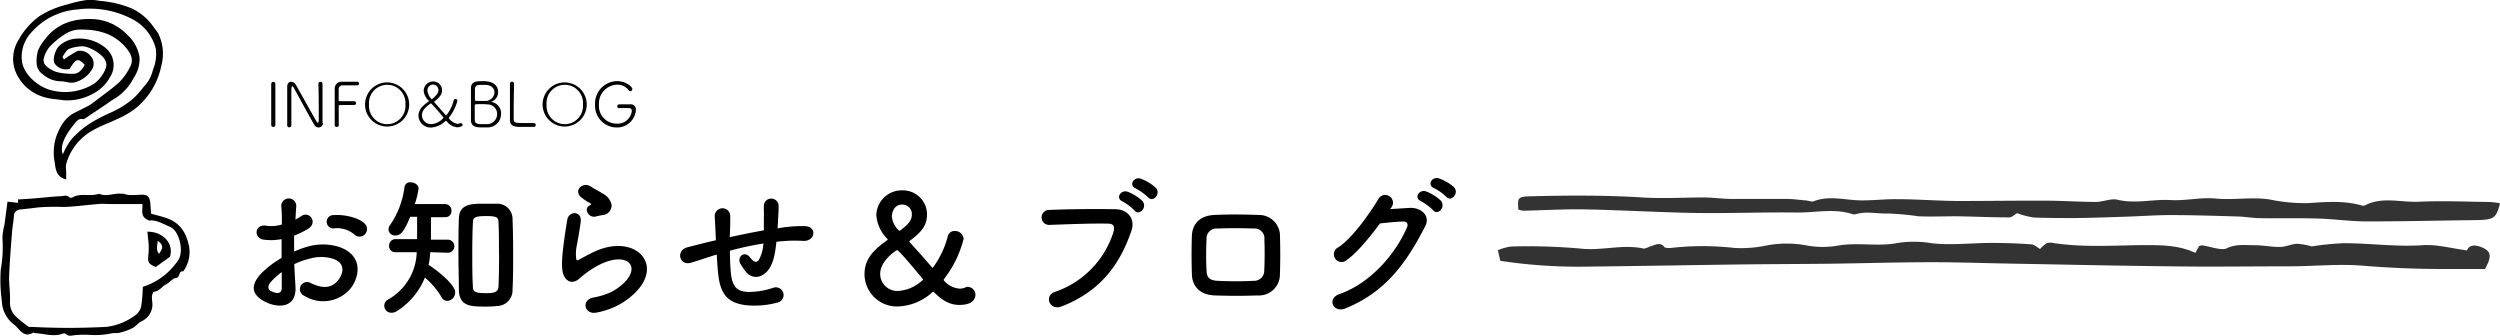 <svg xmlns="http://www.w3.org/2000/svg" viewBox="0 0 453.23 60.86"><defs><style>.cls-1{fill:#333;}</style></defs><title>tit--01</title><g id="レイヤー_2" data-name="レイヤー 2"><g id="レイヤー_1-2" data-name="レイヤー 1"><path d="M53.57,52c.21,3.91-3.21,3.85-5.4,2.76-3.18-1.58-2.3-3.52-.89-5.11a17.56,17.56,0,0,1,3.77-2.89c0-1.15,0-2.32,0-3.41a10,10,0,0,1-3.21.1c-2-.24-1.66-3,.56-2.51a6.51,6.51,0,0,0,2.7-.24c0-1.29,0-2.16-.1-3.2a1.36,1.36,0,1,1,2.7,0c-.06.6-.08,1.48-.14,2.3a7.74,7.74,0,0,0,1.07-.63c1.45-1,3.08,1.17,1.21,2.32a15.85,15.85,0,0,1-2.52,1.23c0,.85,0,1.86,0,2.89a17.29,17.29,0,0,1,2.25-.84,10,10,0,0,1,5.93,0C65.86,46.32,65.14,50,63.78,52a6.44,6.44,0,0,1-8.58,1.64,1.3,1.3,0,1,1,1.15-2.32c2.08,1,3.79,1.06,5.08-.68.64-.88,1.39-2.82-.94-3.69a7.36,7.36,0,0,0-4.33-.06,13.42,13.42,0,0,0-2.81,1C53.41,49.41,53.51,50.83,53.57,52Zm-4.49-.87c-.57.63-.57,1.34.05,1.64,1.15.57,1.92.49,1.95-.58,0-.73,0-1.74,0-2.86A13.06,13.06,0,0,0,49.08,51.13ZM64.23,42.5a4.86,4.86,0,0,0-3.52-1.12A1.21,1.21,0,1,1,60.57,39c1.93-.16,4.6.52,5.56,1.56a1.35,1.35,0,0,1,0,1.94A1.34,1.34,0,0,1,64.23,42.5Z"/><path d="M78,45.72a15.54,15.54,0,0,1-.29,2.3c1.55,1,4.81,3.55,4.81,5a1.53,1.53,0,0,1-1.42,1.53,1.17,1.17,0,0,1-1.07-.71,14.24,14.24,0,0,0-3-3.52A12.87,12.87,0,0,1,72,56.37a1.79,1.79,0,0,1-1,.33,1.27,1.27,0,0,1-.64-2.4,10.16,10.16,0,0,0,5.19-8.58H71.71a1.1,1.1,0,0,1-1.17-1.15,1.16,1.16,0,0,1,1.17-1.22h3.91V39.3l-1.26,0c-1.12,2.81-1.79,3.39-2.67,3.39a1.17,1.17,0,0,1-1.26-1.07,1.42,1.42,0,0,1,.32-.87,15.59,15.59,0,0,0,2.59-6.91,1,1,0,0,1,1.07-.79c.7,0,1.47.43,1.47,1.12A13.34,13.34,0,0,1,75.19,37h5.48a1.15,1.15,0,0,1,1.17,1.21,1.09,1.09,0,0,1-1.12,1.17h0l-2.59,0c0,1.25,0,2.89,0,4.07h3.16a1.19,1.19,0,0,1,0,2.37Zm10.11,9.86c-2.73,0-4.84,0-4.92-3,0-2-.08-4.26-.08-6.48s0-4.45.08-6.47c.08-2.68,2.27-2.7,4.6-2.7.77,0,1.57,0,2.3,0a2.76,2.76,0,0,1,2.83,2.87c.08,1.94.11,4.1.11,6.28s0,4.37-.11,6.4a2.86,2.86,0,0,1-2.89,3C89.49,55.55,88.82,55.58,88.13,55.58Zm2.35-9.53c0-2,0-4-.08-5.63,0-1-.21-1.25-2.3-1.25-2.25,0-2.33.41-2.35,1.25-.08,1.59-.11,3.53-.11,5.47,0,2.13,0,4.28.11,6,0,1,.35,1.26,2.46,1.26,1.66,0,2.16-.3,2.19-1.34C90.45,50.12,90.48,48.07,90.48,46.05Z"/><path d="M108.14,56.67c-2.16.44-2.86-2.26-.58-2.73a12.31,12.31,0,0,0,3.58-1.17c2.94-1.75,3.74-3.63,3.18-4.73s-2.51-1.5-5.35-.19a17,17,0,0,0-3.58,2.35c-1.58,1.56-2.64.79-3.13-.16s-.42-2.65-.21-4.65.56-4.09.78-5.49c.26-1.74,2.69-1.69,2.45.28-.13,1.14-.42,2.67-.64,4a7.29,7.29,0,0,0-.16,2.83c.08.22.22.22.46.09.53-.3,1.79-1,3-1.56,8.08-3.58,13.77,3.8,4.74,9.45A14.23,14.23,0,0,1,108.14,56.67ZM108,39.25c-1.29.33-2.25-1.42-1.12-2,.13-.08.4-.22.21-.36a9.3,9.3,0,0,1-1.9-1.28c-1.15-1.28.62-2.73,2-1.75.48.36,1.39.77,2.17,1.29a2.9,2.9,0,0,1,1.52,2A1.77,1.77,0,0,1,109.19,39C108.84,39.06,108.47,39.14,108,39.25Z"/><path d="M129.45,46.29c-2.36.77-3.37,1.1-4.17,1.34-2.12.63-2.84-2.26-.62-2.81,1.2-.3,3.18-.82,4.36-1.09l.75-.17v-.35c-.06-1.59-.14-2.71-.19-3.88a1.41,1.41,0,1,1,2.81-.11c0,.87,0,2.13-.08,3.41l0,.36c1.76-.38,4-.85,6.17-1.23,0-.82,0-1.58,0-2.27a9.14,9.14,0,0,0,0-1.09c0-.22,0-.46,0-1.06a1.34,1.34,0,1,1,2.68,0c0,.93-.06,1.72-.11,2.49,0,.46-.05,1-.08,1.56.24,0,.46-.09.7-.11A24.21,24.21,0,0,1,146,41c2.2.13,1.77,2.81-.4,2.67a25.06,25.06,0,0,0-3.77.06c-.37,0-.72.08-1.09.11,0,.46-.11.95-.16,1.42-.27,1.85-.81,3.55-2.06,4.42a2.29,2.29,0,0,1-3.29-.41,10.63,10.63,0,0,1-1-1.45c-.7-1.2.75-2.51,1.79-1.11.77,1,1.23.9,1.6.32a6.86,6.86,0,0,0,.78-2.89,59.85,59.85,0,0,0-6.07,1.31c0,1.28.05,2.59.13,3.55.22,3,1.07,3.88,3.32,3.93a14.08,14.08,0,0,0,4.35-.74,1.4,1.4,0,1,1,.75,2.68,15.81,15.81,0,0,1-5.53.47c-3.5-.39-4.79-2.08-5.16-5.8-.11-1-.19-2.23-.24-3.38Z"/><path d="M173.9,55.28c-1.45,0-2.92-.6-4.58-2.32a.13.13,0,0,0-.1-.05A.22.22,0,0,0,169,53a9.73,9.73,0,0,1-6.2,2.56,5.88,5.88,0,0,1-6.07-5.84c0-2.62,1.44-4.29,4.09-6.15.05-.05.11-.11.11-.16s0,0-.06-.11a6.73,6.73,0,0,1-2-4.29,4.61,4.61,0,0,1,4.7-4.5,4.37,4.37,0,0,1,4.49,4.39c0,1.91-.93,3.12-3.12,4.76a.13.13,0,0,0-.08.13.23.23,0,0,0,.08.14c1.25,1.36,2.7,3,4,4.51.08.08.11.11.16.11a16.29,16.29,0,0,0,2.73-5.74,1.24,1.24,0,0,1,1.26-.93,1.53,1.53,0,0,1,1.6,1.45,19.68,19.68,0,0,1-3.55,7.26.48.48,0,0,0-.06.14.24.24,0,0,0,.08.16A4.12,4.12,0,0,0,174,52.33a2.42,2.42,0,0,0,1-.22,1.24,1.24,0,0,1,.51-.11,1.47,1.47,0,0,1,1.33,1.53C176.78,54,176.57,55.28,173.9,55.28Zm-11.26-9.94c-.11,0-3.07,1.88-3.07,4.31a3.09,3.09,0,0,0,3.31,3.09,7.06,7.06,0,0,0,4.49-2.07S163,45.34,162.64,45.34Zm2.67-6.45a1.71,1.71,0,0,0-1.79-1.8c-1.6,0-1.84,1.78-1.84,2.16A4.06,4.06,0,0,0,163,41.82s0,0,.08,0a.31.31,0,0,0,.19-.08C164.59,40.72,165.31,40,165.31,38.89Z"/><path d="M191.27,52.91A16.78,16.78,0,0,0,201.88,42c.21-.74.13-1.42-.86-1.45-2.62-.08-6.84.08-10.69.22a1.36,1.36,0,1,1-.05-2.71c3.53-.16,8.52-.19,11.92-.13,2.17,0,3.69,1.69,2.91,3.93-1.87,5.46-5.13,10.76-12.61,13.68C190.22,56.43,189.23,53.56,191.27,52.91Zm12.24-16.39c-1.36-.58-.29-2.22.94-1.75a8.12,8.12,0,0,1,2.64,1.64c1,1.14-.53,2.81-1.42,1.75A9,9,0,0,0,203.51,36.52Zm2.41-2.35c-1.37-.55-.38-2.19.88-1.78A8.62,8.62,0,0,1,209.5,34c1.07,1.09-.46,2.81-1.37,1.77A10.2,10.2,0,0,0,205.92,34.17Z"/><path d="M228,53.56c-3.31.11-5.16.08-7.75,0s-4.09-1.53-4.17-3.82c-.08-2.71-.08-4.67,0-7,.08-2,1.28-3.64,4.09-3.77,3-.14,5.48-.08,8.07,0a3.79,3.79,0,0,1,3.8,3.47c.08,2.48.08,4.91,0,7.26A3.8,3.8,0,0,1,228,53.56Zm1.23-10.21a1.79,1.79,0,0,0-2-1.92c-2.3-.08-4.41-.08-6.49,0a1.8,1.8,0,0,0-2,1.94,55.52,55.52,0,0,0,0,5.77c.06,1.2.59,1.72,2.06,1.77a63.47,63.47,0,0,0,6.47,0,1.83,1.83,0,0,0,1.93-1.83C229.28,47.28,229.3,45.17,229.22,43.35Z"/><path d="M252,37.91l3.53-.22c2.05-.11,3.84,1.37,2.86,3.31-3.27,6.36-7,11.88-14.47,14.91-2.27.9-3.37-1.78-1.15-2.57,5.94-2.1,10.35-7.54,12.33-12.18.21-.52,0-1-.64-1-1.13,0-3.08.22-4.28.35-1.82,2.46-4.17,5.33-6,6.61a1.4,1.4,0,1,1-1.55-2.29c2.57-1.61,6-6.61,7.27-8.77a1.41,1.41,0,1,1,2.3,1.61Zm5.61-1.45c-1.36-.57-.29-2.21.94-1.75a8.48,8.48,0,0,1,2.64,1.64c1,1.15-.5,2.82-1.39,1.75A9.43,9.43,0,0,0,257.58,36.46ZM260,34.11c-1.36-.54-.4-2.18.86-1.77a8.58,8.58,0,0,1,2.7,1.55c1.07,1.1-.46,2.82-1.36,1.78A9.84,9.84,0,0,0,260,34.11Z"/><path d="M49.92,22.7a.38.38,0,0,1-.75,0h0c0-1.27,0-2.67,0-4,0-1.22,0-2.42,0-3.48h0a.36.36,0,0,1,.38-.37.35.35,0,0,1,.37.35h0c0,1.1,0,2.35,0,3.64s0,2.62,0,3.9Z"/><path d="M58.55,22.29a.79.79,0,0,1-.8.82.87.87,0,0,1-.74-.44c-.79-1.29-3.18-5.75-3.78-6.81-.08-.13-.18-.22-.26-.22s-.15.16-.15.95c0,1.45,0,5,0,6.15h0a.34.34,0,0,1-.37.34.35.35,0,0,1-.38-.34h0c0-1,0-2.23,0-3.39,0-1.33,0-2.63,0-3.63v0c0-.61.34-.89.72-.89a1,1,0,0,1,.84.53c.69,1.18,3,5.4,3.79,6.72.07.11.16.18.22.18s.15-.22.15-.56c0-1.21,0-5.41-.07-6.49h0a.36.36,0,0,1,.37-.38.37.37,0,0,1,.38.38h0c0,.65,0,1.48,0,2.36,0,1.69,0,3.58,0,4.75Z"/><path d="M60.68,22.71c0-1.37,0-5.44,0-6.64A1.23,1.23,0,0,1,62,14.82l1.4,0,1.37,0a.33.33,0,0,1,.33.33.32.32,0,0,1-.35.32h0l-1.62,0-1,0a.68.68,0,0,0-.73.7c0,.28,0,1.31,0,2,0,.18,0,.18,1.05.18l1.74,0a.32.32,0,0,1,.36.33.34.34,0,0,1-.35.36h0c-.29,0-.9,0-1.47,0-1.3,0-1.32,0-1.32.18,0,.69,0,2.29,0,3.11v.46A.35.35,0,0,1,61,23a.3.3,0,0,1-.32-.31Z"/><path d="M66.18,18.94a4,4,0,1,1,8,0,4,4,0,1,1-8,0Zm7.32,0a3.31,3.31,0,1,0-6.6,0,3.31,3.31,0,1,0,6.6,0Z"/><path d="M82.86,23.08A2.69,2.69,0,0,1,81,22a.19.19,0,0,0-.14-.07.12.12,0,0,0-.09,0,4.14,4.14,0,0,1-2.62,1.19A2.21,2.21,0,0,1,75.86,21c0-1.28,1.12-2.09,1.82-2.58,0,0,.07-.06.07-.09a.07.07,0,0,0,0-.06,2.77,2.77,0,0,1-.94-1.83,1.71,1.71,0,0,1,1.72-1.67,1.59,1.59,0,0,1,1.61,1.62c0,.74-.51,1.33-1.37,2,0,0-.07.06-.07.08a.22.22,0,0,0,.07.1c.53.58,1.48,1.67,2.05,2.32,0,0,0,.05.07.05a7.28,7.28,0,0,0,1.38-2.79.31.31,0,0,1,.29-.21.34.34,0,0,1,.36.34,8.29,8.29,0,0,1-1.54,3.05.18.18,0,0,0,0,.12,2.52,2.52,0,0,0,1.55,1,1.26,1.26,0,0,0,.49-.12.31.31,0,0,1,.13,0,.34.34,0,0,1,.32.35C83.79,23,83.08,23.08,82.86,23.08Zm-4.7-4.33a.12.12,0,0,0-.08,0c-.83.6-1.58,1.17-1.58,2.17a1.61,1.61,0,0,0,1.71,1.57,3,3,0,0,0,2.2-1.16A30.83,30.83,0,0,0,78.16,18.75Zm1.33-2.42a1,1,0,0,0-1-1,1.06,1.06,0,0,0-1,1.11A2.59,2.59,0,0,0,78.27,18a4.14,4.14,0,0,0,1-1A1.25,1.25,0,0,0,79.49,16.33Z"/><path d="M88.31,23.1l-.93,0c-.78,0-1.93,0-2-1.24,0-.48,0-1.33,0-2.23,0-1.37,0-2.91,0-3.64,0-1.26,1.12-1.27,2-1.27a5.28,5.28,0,0,1,.61,0c1.68.11,2.31,1,2.31,1.9A1.84,1.84,0,0,1,89,18.47c-.08,0-.13,0-.13,0l.13,0a2.08,2.08,0,0,1,1.84,2.16A2.44,2.44,0,0,1,88.31,23.1Zm-1-4.22c-1.21,0-1.24,0-1.24.27,0,1.91,0,2.34,0,2.59,0,.65.47.77,1.35.77.3,0,.62,0,.87,0a1.85,1.85,0,0,0,1.84-1.84,1.74,1.74,0,0,0-1.78-1.74C88,18.88,87.64,18.88,87.27,18.88Zm.63-3.5h-.67c-.85,0-1.13.17-1.17.77,0,.28,0,1.24,0,1.92,0,.22,0,.23,1,.23H88a1.64,1.64,0,0,0,1.65-1.54C89.65,16.05,89.1,15.38,87.9,15.38Z"/><path d="M96.88,23h-3c-1-.08-1.41-.43-1.43-1.23,0-.24,0-.61,0-1.05,0-1.59,0-4.14,0-5.29v-.24a.36.36,0,0,1,.37-.38.37.37,0,0,1,.37.39v0c0,.71-.06,3.08-.06,4.74,0,.81,0,1.44,0,1.66,0,.66.3.71,2,.71l1.63,0h0a.35.35,0,0,1,.37.34A.36.36,0,0,1,96.88,23Z"/><path d="M98.37,18.94a4,4,0,1,1,8,0,4,4,0,1,1-8,0Zm7.32,0a3.31,3.31,0,1,0-6.6,0,3.31,3.31,0,1,0,6.6,0Z"/><path d="M112.26,19.62a.35.35,0,0,1-.35-.36c0-.35.29-.35.75-.35l1.63,0a.94.94,0,0,1,1,1,3.43,3.43,0,0,1-3.55,3.2A3.94,3.94,0,0,1,107.88,19a4.05,4.05,0,0,1,4-4.29c1.57,0,2.76,1,2.76,1.44a.38.38,0,0,1-.36.38.37.37,0,0,1-.31-.18,2.53,2.53,0,0,0-2.11-1A3.41,3.41,0,0,0,108.59,19a3.18,3.18,0,0,0,3.2,3.41,2.57,2.57,0,0,0,2.75-2.29c0-.53-.4-.53-.71-.53s-1,0-1.56,0Z"/><path d="M12,32.52c-1.76-.39-1.91-1.82-2.07-3a9.54,9.54,0,0,1,.23-4.65c.68-1.81,1.51-3.47,3.32-4.4.88-.45,1.77-.87,2.64-1.34a10.71,10.71,0,0,0,1.24-.88c1.44-1.11,2.94-2.15,4.28-3.36a10.67,10.67,0,0,0,1.82-2.52c.88-1.5.37-2.6-.86-4-2.29-2.49-5.26-3.1-8.43-3a5.16,5.16,0,0,0-2.4.83A14.69,14.69,0,0,0,8.91,8.58a5.31,5.31,0,0,0-1,2.14,1.39,1.39,0,0,0,.39,1.17,5.19,5.19,0,0,0,1.93,1.16,11.37,11.37,0,0,0,3,.33c1.09,0,1.66-.78,2.13-1.62-1.17-1.28-1.62-1.16-2.7.71a2.45,2.45,0,0,1-2.77-1c-.43-.69.17-2.68,1-3.28A5,5,0,0,1,13.93,7,7.44,7.44,0,0,1,19.1,8.66,4,4,0,0,1,19.93,14a7.26,7.26,0,0,1-3.1,3,9.57,9.57,0,0,1-5.37,1.17C10.57,18,9.67,18,8.8,17.8A8,8,0,0,1,3,13.4a6.39,6.39,0,0,1,.31-6.07A13.29,13.29,0,0,1,7.22,2.88a17.27,17.27,0,0,1,5-2.08A22.79,22.79,0,0,1,15.75,0,7.81,7.81,0,0,1,18,.15,19.34,19.34,0,0,1,23.82,1.5a10,10,0,0,1,3.84,3.14c.32.45.68.89,1,1.38a8.24,8.24,0,0,1,.6,5.83,13.27,13.27,0,0,1-4.95,8,15.76,15.76,0,0,1-3.11,1.75c-1.42.7-2.94,1.2-4.31,2a10,10,0,0,0-4.91,6.21A4.5,4.5,0,0,0,12,31C12,31.5,12,32,12,32.52Zm-.43-21.73A25.07,25.07,0,0,1,14,9.26a2.34,2.34,0,0,1,2.39.86,2,2,0,0,1,.26,2.51,5.17,5.17,0,0,1-3,2.27c-.92.28-1.72-.15-2.57-.16a5,5,0,0,1-3.31-1.27,2.5,2.5,0,0,1-1.13-2,7.13,7.13,0,0,1,.25-2.31,8.08,8.08,0,0,1,1.24-2c2.17-2.93,5.28-3.84,8.69-3.7a9.13,9.13,0,0,1,6.23,2.83,6.86,6.86,0,0,1,2.26,4.2,6.28,6.28,0,0,1-1.11,3.7A9.4,9.4,0,0,1,20.6,18c-.49.27-.94.64-1.41.95l-4,2.67c-1.08-.29-1.47.6-2,1.21-1.06,1.36-2.46,3.44-1.8,5.16A12.53,12.53,0,0,1,13,25.19a16.75,16.75,0,0,1,3.62-3,29.79,29.79,0,0,1,3.17-1.65A16.85,16.85,0,0,0,24,18a16.62,16.62,0,0,0,2.08-2.29,6.37,6.37,0,0,0,1.53-2.62c.14-.61.45-1.17.53-1.78a6.88,6.88,0,0,0,.09-2.55,8.37,8.37,0,0,0-4.14-5.24A16.69,16.69,0,0,0,14,1.72a12.28,12.28,0,0,0-8.35,4.2,6.44,6.44,0,0,0-1.69,5c.22,2.58,3.08,5,5.63,5.51a9.82,9.82,0,0,0,7.51-1.29,6.2,6.2,0,0,0,2.13-2.92A1.82,1.82,0,0,0,19.11,11C18.64,9.81,16,8.26,14.73,8.4a7,7,0,0,0-2.21.47c-.5.24-.82.87-1.15,1.37C11.3,10.34,11.51,10.62,11.58,10.79Z"/><path d="M27.4,38.74c1.06.3,1.94.5,2.8.8,2.46.86,3.61,2.68,4.09,5.2a5.93,5.93,0,0,1-1.08,4.46c-.92-.17-.45,1.12-1.35,1.21-.62.06-1.13.87-1.77,1.15s-1.19,1.26-2.16,1.33c-.15,0-.35.53-.39.83a7.37,7.37,0,0,0,.08,1.14,3.36,3.36,0,0,1-2,3.41c-.6.29-1,.92-1.61,1.22a11.26,11.26,0,0,1-2.32.83c-.49.13-1,0-1.52.13a14.88,14.88,0,0,1-4.1.25,18.29,18.29,0,0,0-2.67.08c-.54.08-1,.21-1.44-.23a.6.6,0,0,0-.54-.08c-1.72.66-3.41,0-5.12-.08-.09,0-.21-.13-.25-.1-1.82,1.11-2.55-.77-3.54-1.47a5.55,5.55,0,0,1-2.17-4.2,27.72,27.72,0,0,1-.2-5.77,22.81,22.81,0,0,0,.3-5.67,10.28,10.28,0,0,1,.35-2.35c.2-1.38.37-2.76.57-4.27l1.9.21v-.61c1-.06,1.93-.11,2.88-.19,1.61-.13,3.21-.31,4.82-.4.55,0,1.19-.34,1.68.27.05.06.3,0,.4,0,1.4-.86,3-.27,4.44-.59.19,0,.41-.16.55-.1,1.39.6,2.79-.26,4.18,0,0,0,.09-.07.12-.06,1.17.48,2.38.19,3.57.21.86,0,1.21.46,1.34,1.4C27.3,37.38,27.33,38.05,27.4,38.74ZM25.89,52a12.05,12.05,0,0,0,6.47-4.92c1-1.62.13-5.21-1.47-5.92-1.37-.61-2.69-1.36-3.82-1.17-1.91-.7-1.05-2.12-1.28-3h-5.7c-.75,0-1.51-.09-2.26,0-2.1.16-4.19.47-6.29.53a41,41,0,0,0-4.7.09c-1,.15-2.09.24-3.14.37a1.18,1.18,0,0,0-1.18,1.18c-.06,1-.26,1.9-.33,2.85-.2,2.65-.43,5.31-.53,8-.06,1.56.23,3.13.15,4.69a3.41,3.41,0,0,0,1.07,2.68,22.27,22.27,0,0,0,2.33,1.88c.1.07.28,0,.42,0a129.29,129.29,0,0,0,13.64,0A10.89,10.89,0,0,0,24.72,57a2.71,2.71,0,0,0,.91-1.67A28.21,28.21,0,0,0,25.89,52Z"/><path d="M30.81,46.55,28.25,48.4c-1.28-.53-1.51-.81-1.36-2.07A12.65,12.65,0,0,0,26.81,43c0-.31-.06-.63-.09-1C29.68,42,31.55,44.26,30.81,46.55Zm-2.23-2.91c0,.84-.39,1.62.25,2.38C29.65,44.84,29.61,44.42,28.58,43.64Z"/><path class="cls-1" d="M369.85,45.14a6,6,0,0,1,1.24-1.07,2.73,2.73,0,0,1,1.26,0c5.24.79,10.52.44,15.8.37,3.27,0,6.63-.1,9.85,1.4l.68-1.22a1.65,1.65,0,0,1,.55-.14c1.52.21,3.53,1,4.45.54,1.7-.83,3.3-.55,4.93-.57s3.16.34,4.74.32c1,0,2-.52,3.09-.58a12.55,12.55,0,0,1,2.65.48,50.86,50.86,0,0,1,5.78-.58c4.8,0,9.53.69,14.39.36,2.58-.17,5.27.6,8,.95.27-.86,1.2-1.13,2.5-.63,1.9.74,2.06,1.62.75,4h-7.4c-5,0-9.91-.2-14.86-.61-4.14-.34-8.4.09-12.6.12-7.48,0-14.95.12-22.42,0-9.62-.1-19.23-.32-28.85-.49-4.76-.08-9.53-.26-14.3-.25-6.05,0-12.11.19-18.17.27-5.64.06-11.28.07-16.91.14-8.9.12-17.79.28-26.69.38A95.71,95.71,0,0,1,272,47.29l-.46-1.92a9.21,9.21,0,0,1,2.41-.68,109.2,109.2,0,0,1,12.43.36c3.91.49,7.69-.83,11.53,0,.37.08.9-.27,1.37-.41.86-.26,1.73-.82,2.49.17.11.16.76.18,1.14.14a51,51,0,0,1,11.52,0,22.37,22.37,0,0,0,6-.48,19.56,19.56,0,0,1,6.95,0,16.15,16.15,0,0,0,5.63.09c3.68-.7,7.42.21,11.07-.52a19.56,19.56,0,0,1,6.15.06c3.51.4,7.19-.06,10.8-.06,2.42,0,4.86.08,7.27.26C368.87,44.36,369.42,44.91,369.85,45.14Z"/><path class="cls-1" d="M365.68,38.65c-.48.27-.95.77-1.41.76-3.18,0-6.36-.15-9.53-.2-2.32,0-4.64.1-6.94,0a53.77,53.77,0,0,0-5.37-.5c-2,.08-4-.46-5.95.11a1.26,1.26,0,0,1-.64,0c-3.31-1.09-6.74-.25-10.11-.29-6.1-.08-12.22.17-18.32.08-6.7-.11-13.39-.52-20.09-.65-3.72-.07-7.45.17-11.18.24a3.44,3.44,0,0,1-.88-.22c-.14-2.23-.12-2.34,2.5-2.4,6.68-.17,13.36-.2,20.05.22,3.65.23,7.36,0,11,0,1.71,0,3.43.25,5.14.27,3.35,0,6.7,0,10.05,0,1.08,0,2.16.16,3.24.26.54,0,1.2.31,1.58.16,2.74-1.08,5.49-.25,8.25-.17,2.26.06,4.54-.24,6.81-.21,3.66,0,7.32.3,11,.33,5.28,0,10.58-.08,15.86-.06,3.07,0,6.14.22,9.21.23,1.31,0,2.78-.68,3.89-.41,3.27.8,6.45-.12,9.68.07,2.68.16,5.46-.53,8.1-.28,3.34.32,6.69-.33,9.9.18a31,31,0,0,0,7,.65c3.25-.22,6.46-.47,9.6.42a1,1,0,0,0,.62,0c3.09-1.65,6.56-.51,9.83-.67,4.26-.2,8.57,0,12.86.05a15.82,15.82,0,0,1,1.8.23c-.7,2.78-1.1,3-4.53,3.06-6.55.07-13.1.24-19.64.23-3,0-5.9-.44-8.86-.52-3.48-.11-7,0-10.44-.07-1.34,0-2.68-.26-4-.3-4.05-.12-8.1-.25-12.16-.26-2.69,0-5.38.2-8.08.29-3,.1-6,.21-9.05.25-2.57,0-5.16,0-7.73-.09A15.79,15.79,0,0,1,365.68,38.65Z"/></g></g></svg>